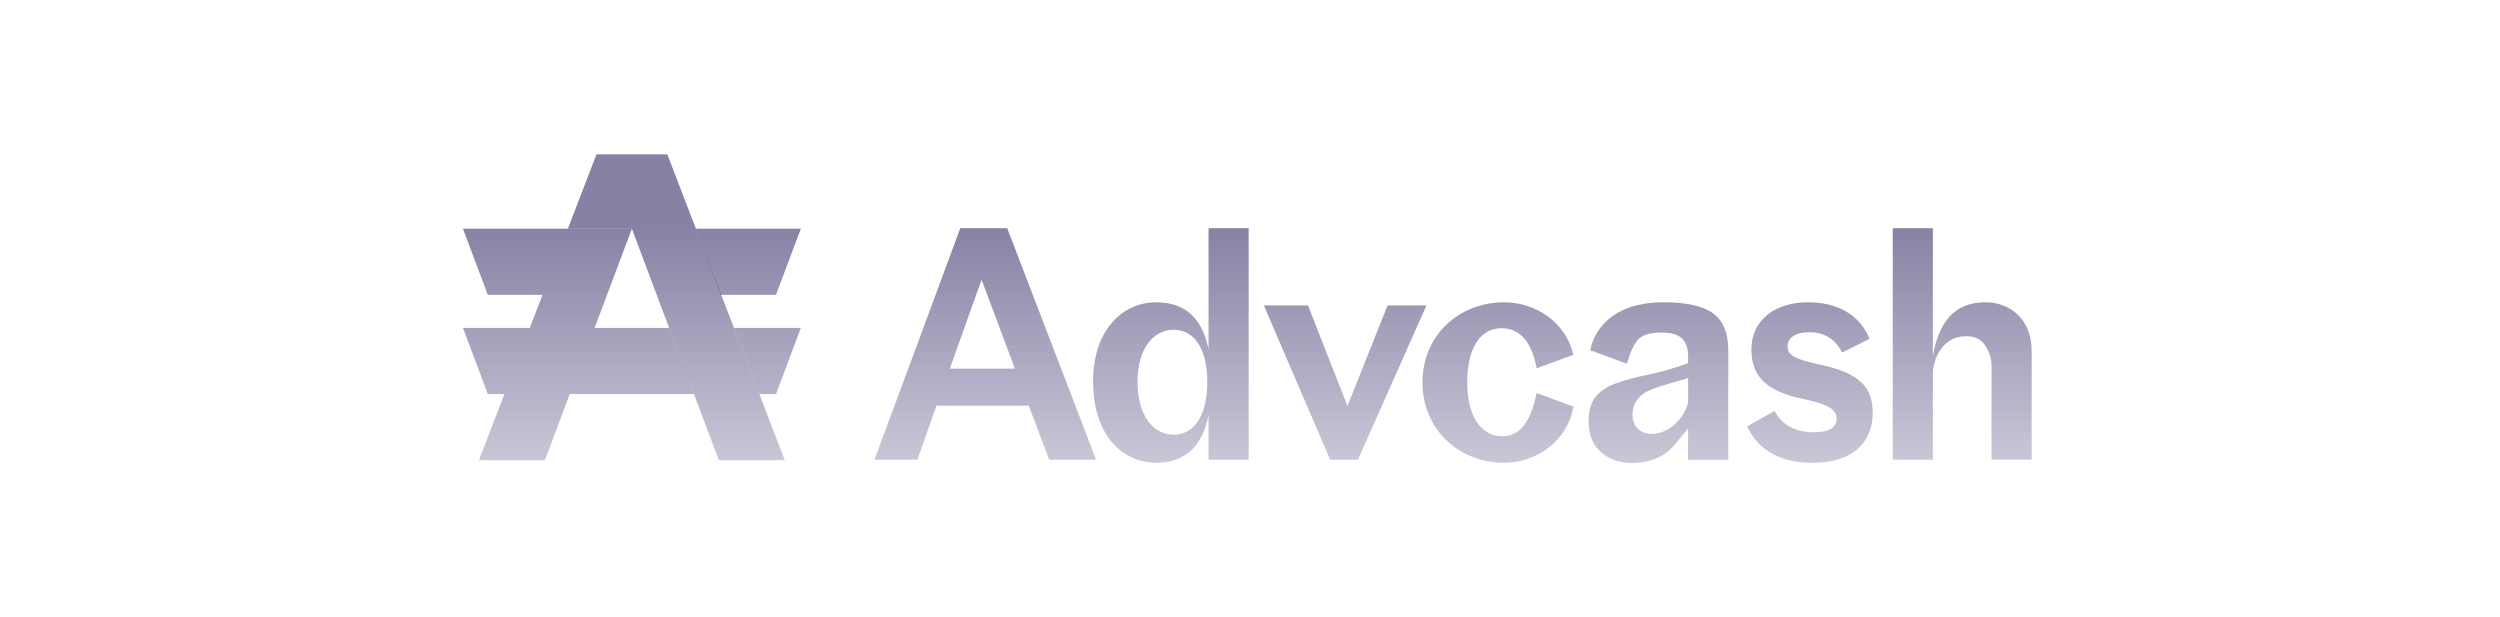 <svg width="162" height="40" viewBox="0 0 162 40" fill="none" xmlns="http://www.w3.org/2000/svg">
<path d="M51.894 14.822L50.285 19.108H46.704L45.094 14.822H51.894Z" fill="url(#paint0_linear_1175_51872)" fill-opacity="0.65"/>
<path d="M32.684 25.536H36.922L35.311 29.823H31.038L32.684 25.536Z" fill="url(#paint1_linear_1175_51872)" fill-opacity="0.65"/>
<path d="M35.153 19.108H39.337L38.532 21.251H34.33L35.153 19.108Z" fill="url(#paint2_linear_1175_51872)" fill-opacity="0.65"/>
<path d="M50.853 29.823L46.581 29.821L40.946 14.822H36.798L38.65 10H43.242L50.853 29.823Z" fill="url(#paint3_linear_1175_51872)" fill-opacity="0.65"/>
<path d="M40.946 14.822L39.337 19.108L31.61 19.108L30 14.822L40.946 14.822Z" fill="url(#paint4_linear_1175_51872)" fill-opacity="0.65"/>
<path d="M43.361 21.251L44.971 25.536H31.61L30 21.251H43.361Z" fill="url(#paint5_linear_1175_51872)" fill-opacity="0.65"/>
<path d="M51.894 21.251L50.285 25.536H49.209L47.563 21.251H51.894Z" fill="url(#paint6_linear_1175_51872)" fill-opacity="0.65"/>
<path d="M59.446 29.789H56.666L62.227 14.788H65.267L71.027 29.789H67.987L66.667 26.288H60.686L59.446 29.789ZM61.546 23.889H65.767L63.606 18.128L61.546 23.889Z" fill="url(#paint7_linear_1175_51872)" fill-opacity="0.65"/>
<path d="M78.313 29.789V26.888C77.933 28.828 76.893 29.988 74.913 29.988C72.873 29.988 70.833 28.349 70.833 24.729C70.833 21.228 72.874 19.588 74.914 19.588C76.894 19.588 77.934 20.728 78.314 22.648V14.788H80.914V29.789L78.313 29.789ZM76.053 28.169C77.353 28.169 78.233 26.969 78.233 24.729C78.233 22.568 77.353 21.368 76.053 21.368C74.753 21.368 73.713 22.568 73.713 24.729C73.713 26.969 74.753 28.169 76.053 28.169Z" fill="url(#paint8_linear_1175_51872)" fill-opacity="0.65"/>
<path d="M87.996 29.789H86.195L81.895 19.788H84.755L87.316 26.309L89.916 19.788H92.436L87.996 29.789Z" fill="url(#paint9_linear_1175_51872)" fill-opacity="0.65"/>
<path d="M97.455 19.588C99.535 19.588 101.475 20.908 101.955 22.988L99.576 23.868C99.235 22.028 98.395 21.268 97.296 21.268C95.956 21.268 95.076 22.509 95.076 24.768C95.076 27.189 96.136 28.269 97.316 28.269C98.536 28.269 99.176 27.329 99.576 25.469L101.956 26.349C101.575 28.569 99.576 29.988 97.455 29.988C94.555 29.988 92.175 27.848 92.175 24.768C92.175 21.728 94.555 19.588 97.455 19.588Z" fill="url(#paint10_linear_1175_51872)" fill-opacity="0.65"/>
<path d="M115.832 22.468C115.832 23.008 116.333 23.289 117.933 23.628C120.493 24.168 121.353 25.088 121.353 26.749C121.353 28.489 120.253 29.989 117.473 29.989C115.392 29.989 113.953 29.209 113.212 27.629L114.992 26.629C115.493 27.589 116.413 28.009 117.533 28.009C118.593 28.009 119.013 27.669 119.013 27.128C119.013 26.549 118.513 26.209 116.913 25.869C114.593 25.389 113.492 24.509 113.492 22.648C113.492 20.648 115.133 19.588 117.153 19.588C118.833 19.588 120.413 20.208 121.153 21.948L119.373 22.848C118.873 21.888 118.133 21.528 117.253 21.528C116.312 21.528 115.832 21.909 115.832 22.468Z" fill="url(#paint11_linear_1175_51872)" fill-opacity="0.65"/>
<path d="M125.25 29.789H122.65V14.788H125.25V23.068C125.631 20.848 126.671 19.587 128.651 19.587C130.211 19.587 131.651 20.648 131.651 22.728V29.788H129.051V23.709C129.051 23.248 128.911 22.828 128.651 22.408C128.391 21.988 127.971 21.788 127.391 21.788C125.79 21.788 125.25 23.409 125.25 24.189V29.789Z" fill="url(#paint12_linear_1175_51872)" fill-opacity="0.65"/>
<path d="M105.425 23.572L103.042 22.691C103.162 22.157 103.369 21.693 103.663 21.299C103.951 20.911 104.311 20.581 104.724 20.328C105.137 20.075 105.605 19.888 106.126 19.767C106.665 19.645 107.216 19.585 107.768 19.587C109.276 19.587 110.358 19.827 111.012 20.308C111.666 20.789 111.993 21.583 111.993 22.691V29.799H109.381L109.39 28.218V27.757L108.556 28.78C108.162 29.267 107.632 29.626 107.034 29.81C107.011 29.817 106.989 29.824 106.967 29.83C106.566 29.943 106.185 30 105.825 30C104.957 30 104.26 29.763 103.733 29.289C103.206 28.815 102.942 28.164 102.942 27.336C102.942 26.589 103.105 26.031 103.432 25.664C103.759 25.297 104.21 25.014 104.784 24.813C105.358 24.613 106.039 24.433 106.827 24.273C107.615 24.112 108.469 23.866 109.39 23.532V23.111C109.39 22.577 109.256 22.184 108.989 21.93C108.721 21.676 108.281 21.549 107.667 21.549C106.92 21.549 106.409 21.706 106.135 22.02C105.862 22.334 105.625 22.852 105.425 23.572ZM105.786 26.876C105.786 27.25 105.899 27.55 106.126 27.777C106.353 28.004 106.673 28.118 107.087 28.117C107.261 28.117 107.464 28.078 107.698 27.998C107.94 27.913 108.167 27.787 108.368 27.627C108.582 27.46 108.783 27.25 108.969 26.996C109.156 26.743 109.297 26.442 109.39 26.095V24.495C107.961 24.936 107.004 25.147 106.516 25.495C106.029 25.842 105.786 26.302 105.786 26.876Z" fill="url(#paint13_linear_1175_51872)" fill-opacity="0.65"/>
<defs>
<linearGradient id="paint0_linear_1175_51872" x1="94.158" y1="14.788" x2="94.158" y2="30" gradientUnits="userSpaceOnUse">
<stop stop-color="#443F74"/>
<stop offset="1" stop-color="#474176" stop-opacity="0.45"/>
</linearGradient>
<linearGradient id="paint1_linear_1175_51872" x1="94.158" y1="14.788" x2="94.158" y2="30" gradientUnits="userSpaceOnUse">
<stop stop-color="#443F74"/>
<stop offset="1" stop-color="#474176" stop-opacity="0.45"/>
</linearGradient>
<linearGradient id="paint2_linear_1175_51872" x1="94.158" y1="14.788" x2="94.158" y2="30" gradientUnits="userSpaceOnUse">
<stop stop-color="#443F74"/>
<stop offset="1" stop-color="#474176" stop-opacity="0.45"/>
</linearGradient>
<linearGradient id="paint3_linear_1175_51872" x1="94.158" y1="14.788" x2="94.158" y2="30" gradientUnits="userSpaceOnUse">
<stop stop-color="#443F74"/>
<stop offset="1" stop-color="#474176" stop-opacity="0.45"/>
</linearGradient>
<linearGradient id="paint4_linear_1175_51872" x1="94.158" y1="14.788" x2="94.158" y2="30" gradientUnits="userSpaceOnUse">
<stop stop-color="#443F74"/>
<stop offset="1" stop-color="#474176" stop-opacity="0.45"/>
</linearGradient>
<linearGradient id="paint5_linear_1175_51872" x1="94.158" y1="14.788" x2="94.158" y2="30" gradientUnits="userSpaceOnUse">
<stop stop-color="#443F74"/>
<stop offset="1" stop-color="#474176" stop-opacity="0.45"/>
</linearGradient>
<linearGradient id="paint6_linear_1175_51872" x1="94.158" y1="14.788" x2="94.158" y2="30" gradientUnits="userSpaceOnUse">
<stop stop-color="#443F74"/>
<stop offset="1" stop-color="#474176" stop-opacity="0.45"/>
</linearGradient>
<linearGradient id="paint7_linear_1175_51872" x1="94.158" y1="14.788" x2="94.158" y2="30" gradientUnits="userSpaceOnUse">
<stop stop-color="#443F74"/>
<stop offset="1" stop-color="#474176" stop-opacity="0.45"/>
</linearGradient>
<linearGradient id="paint8_linear_1175_51872" x1="94.158" y1="14.788" x2="94.158" y2="30" gradientUnits="userSpaceOnUse">
<stop stop-color="#443F74"/>
<stop offset="1" stop-color="#474176" stop-opacity="0.45"/>
</linearGradient>
<linearGradient id="paint9_linear_1175_51872" x1="94.158" y1="14.788" x2="94.158" y2="30" gradientUnits="userSpaceOnUse">
<stop stop-color="#443F74"/>
<stop offset="1" stop-color="#474176" stop-opacity="0.45"/>
</linearGradient>
<linearGradient id="paint10_linear_1175_51872" x1="94.158" y1="14.788" x2="94.158" y2="30" gradientUnits="userSpaceOnUse">
<stop stop-color="#443F74"/>
<stop offset="1" stop-color="#474176" stop-opacity="0.45"/>
</linearGradient>
<linearGradient id="paint11_linear_1175_51872" x1="94.158" y1="14.788" x2="94.158" y2="30" gradientUnits="userSpaceOnUse">
<stop stop-color="#443F74"/>
<stop offset="1" stop-color="#474176" stop-opacity="0.45"/>
</linearGradient>
<linearGradient id="paint12_linear_1175_51872" x1="94.158" y1="14.788" x2="94.158" y2="30" gradientUnits="userSpaceOnUse">
<stop stop-color="#443F74"/>
<stop offset="1" stop-color="#474176" stop-opacity="0.45"/>
</linearGradient>
<linearGradient id="paint13_linear_1175_51872" x1="94.158" y1="14.788" x2="94.158" y2="30" gradientUnits="userSpaceOnUse">
<stop stop-color="#443F74"/>
<stop offset="1" stop-color="#474176" stop-opacity="0.45"/>
</linearGradient>
</defs>
</svg>
